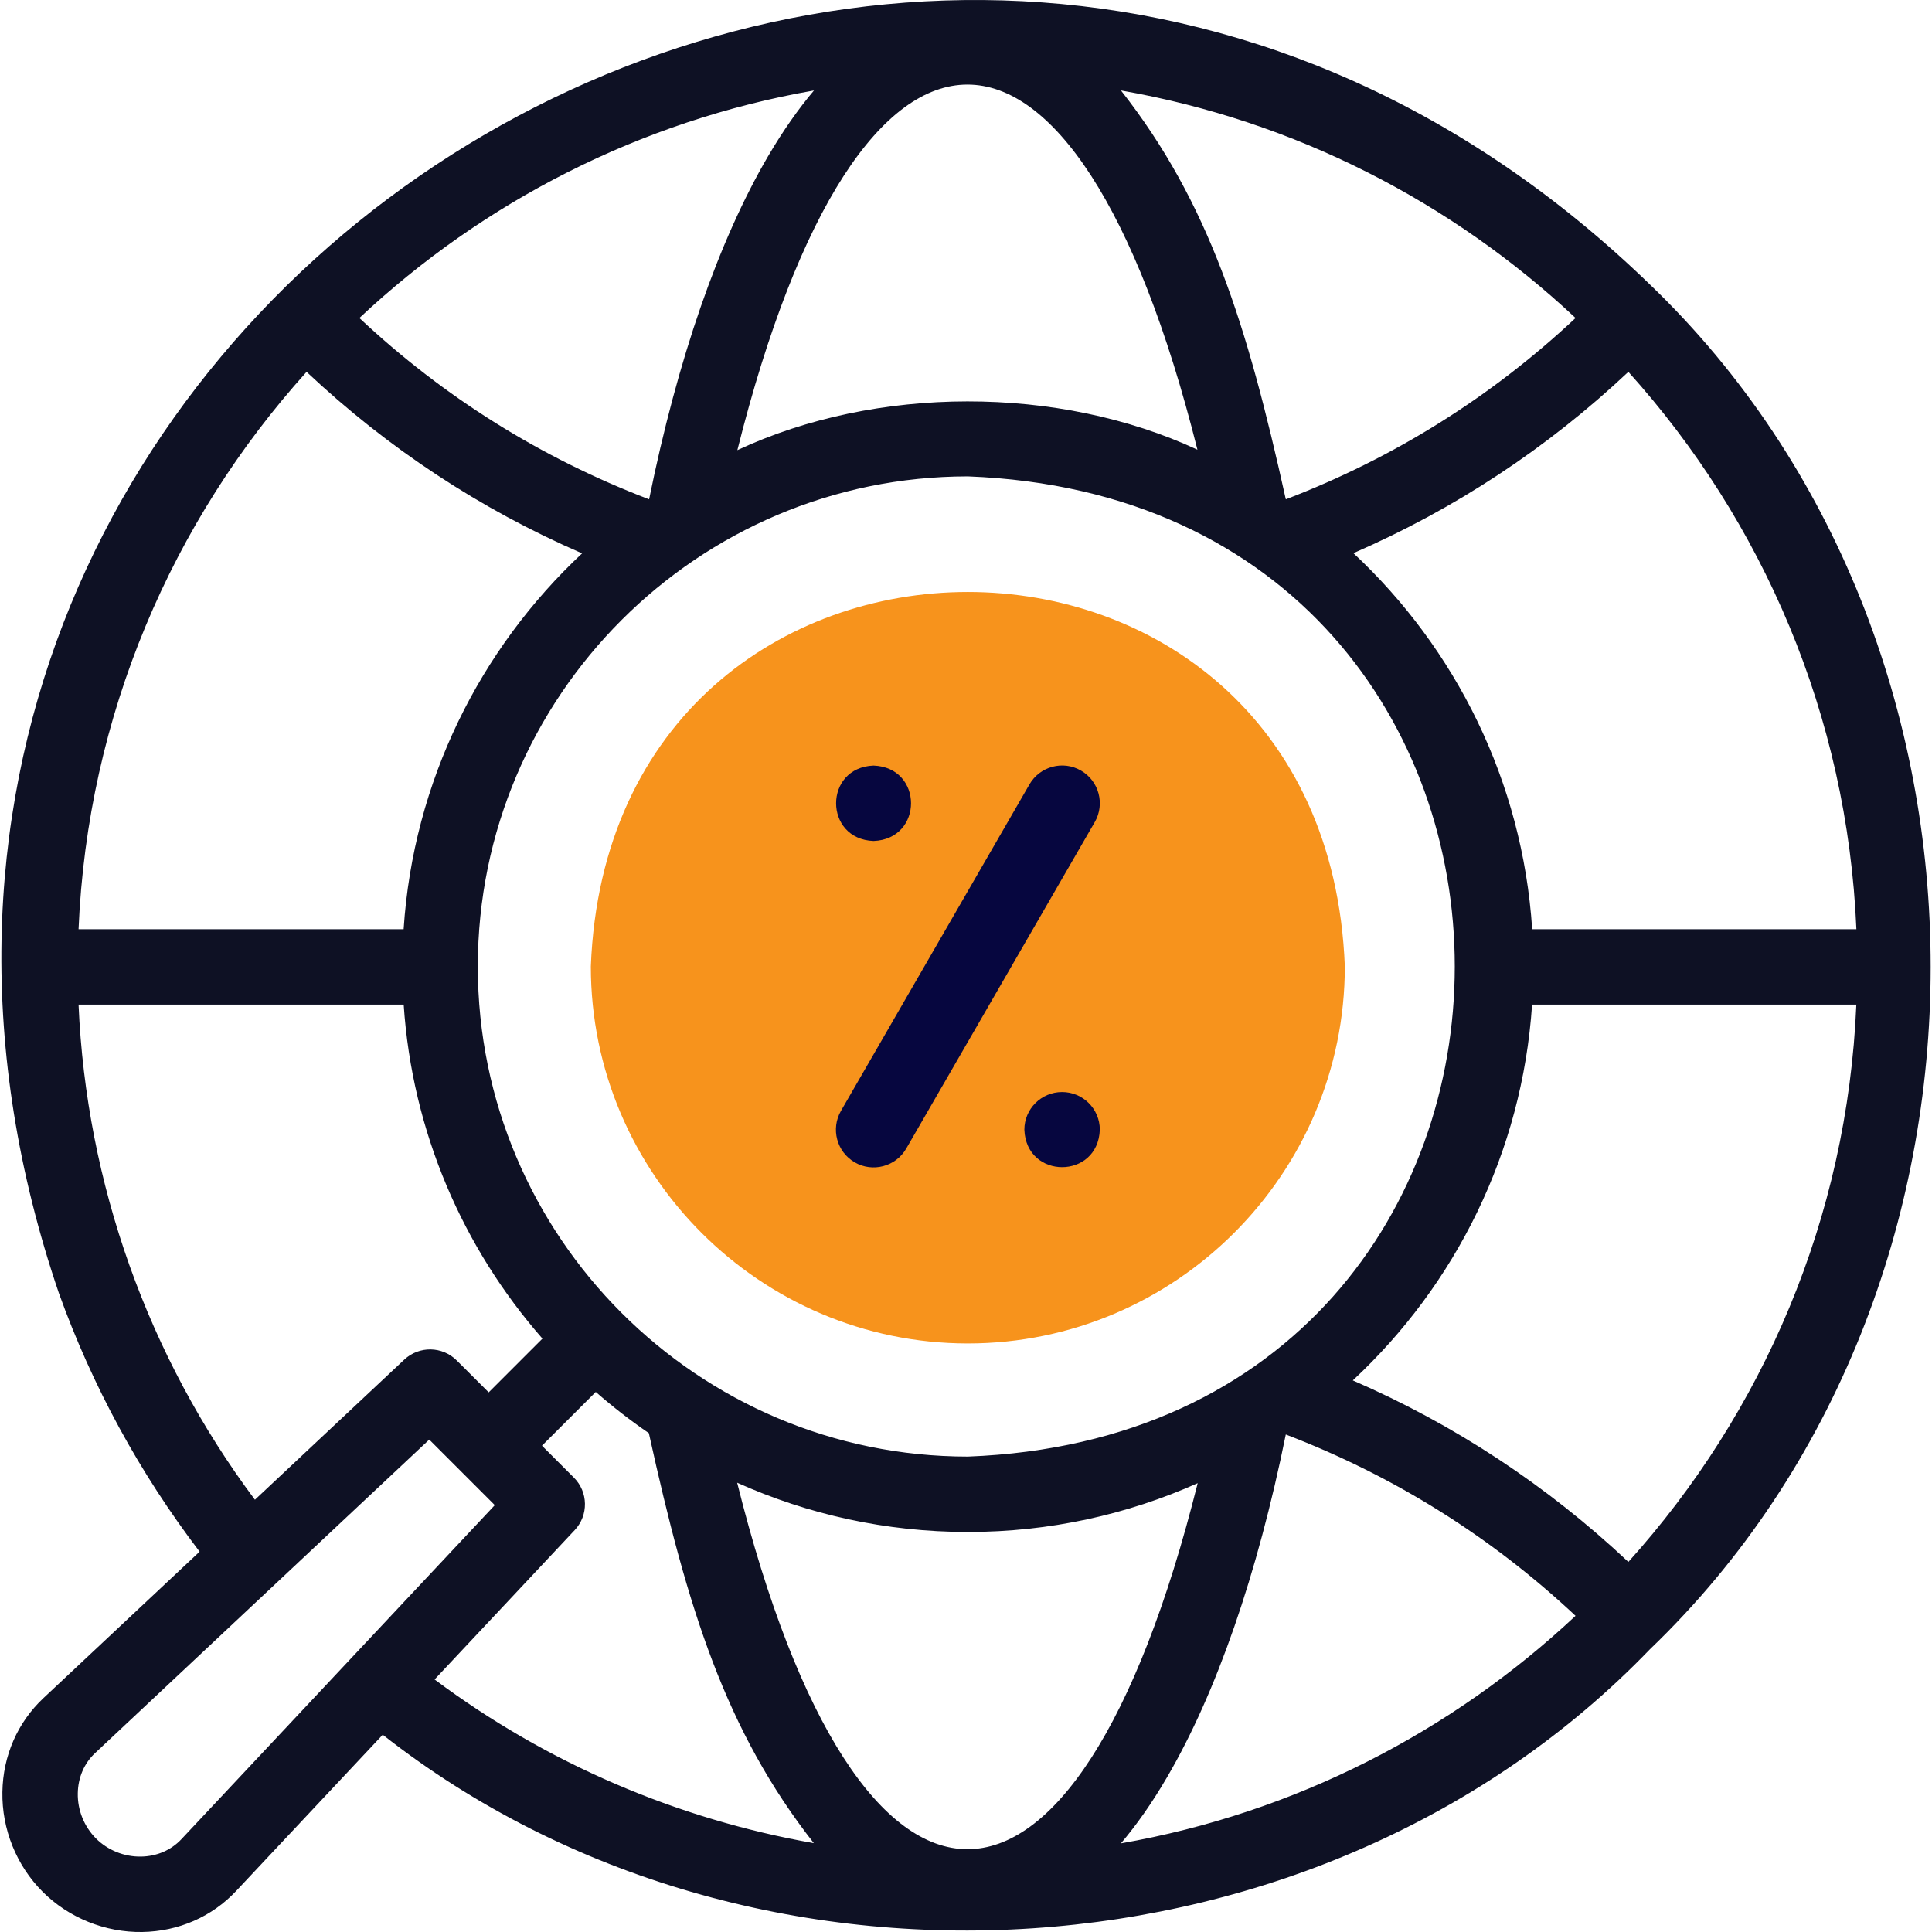 <svg width="38" height="38" viewBox="0 0 38 38" fill="none" xmlns="http://www.w3.org/2000/svg">
<path fill-rule="evenodd" clip-rule="evenodd" d="M19.036 26.424C23.12 26.424 26.451 23.093 26.451 19.009C26.072 9.187 11.999 9.19 11.621 19.009C11.621 23.093 14.952 26.424 19.036 26.424Z" fill="#F7931C"/>
<path d="M32.451 5.595C17.891 -8.512 -5.377 6.264 1.159 25.437C1.816 27.264 2.746 28.972 3.926 30.519L0.855 33.399C0.345 33.878 0.058 34.534 0.047 35.248C0.035 35.979 0.324 36.694 0.838 37.208C1.353 37.723 2.068 38.011 2.798 38C3.512 37.988 4.169 37.701 4.647 37.191L7.528 34.12C14.804 39.835 26.016 39.12 32.451 32.44C39.815 25.375 39.815 12.661 32.451 5.595ZM32.028 30.721C30.429 29.218 28.612 28.021 26.608 27.151C28.62 25.278 29.94 22.67 30.134 19.759H36.512C36.336 23.964 34.669 27.79 32.028 30.721ZM9.398 19.009C9.398 13.694 13.722 9.37 19.037 9.37C31.808 9.855 31.804 28.166 19.037 28.649C13.722 28.649 9.398 24.325 9.398 19.009ZM7.939 18.276H1.545C1.721 14.071 3.388 10.245 6.03 7.314C7.628 8.818 9.446 10.015 11.449 10.884C9.443 12.76 8.129 15.367 7.939 18.276ZM25.289 9.815C24.525 6.365 23.781 3.988 22.048 1.779C25.471 2.377 28.555 3.973 30.989 6.255C29.332 7.808 27.42 9.005 25.296 9.819C25.293 9.818 25.291 9.816 25.289 9.815ZM23.552 8.845C20.819 7.575 17.233 7.579 14.503 8.854C16.905 -0.729 21.148 -0.735 23.552 8.845ZM15.104 3.078C14.132 4.74 13.326 7.067 12.767 9.821C10.641 9.008 8.727 7.81 7.069 6.255C9.502 3.973 12.587 2.377 16.01 1.779C15.709 2.135 15.405 2.564 15.104 3.078ZM19.037 30.132C20.645 30.132 22.175 29.789 23.557 29.172C21.152 38.78 16.899 38.767 14.499 29.163C15.885 29.785 17.422 30.132 19.037 30.132ZM22.955 34.955C23.927 33.293 24.732 30.967 25.29 28.215C27.416 29.028 29.33 30.226 30.989 31.781C28.555 34.063 25.471 35.659 22.047 36.257C22.35 35.9 22.654 35.471 22.955 34.955ZM30.136 18.276C29.945 15.364 28.629 12.755 26.62 10.88C28.619 10.01 30.433 8.815 32.028 7.314C34.669 10.245 36.336 14.071 36.513 18.276H30.136V18.276ZM1.545 19.759H7.94C8.107 22.266 9.109 24.548 10.669 26.329L9.612 27.386L8.984 26.759C8.701 26.476 8.244 26.468 7.952 26.742L5.014 29.498C2.911 26.686 1.696 23.273 1.545 19.759ZM3.566 36.177C3.364 36.391 3.084 36.512 2.775 36.517C2.443 36.523 2.119 36.392 1.887 36.16C1.655 35.927 1.524 35.604 1.53 35.272C1.535 34.963 1.655 34.682 1.87 34.481L8.443 28.315L9.732 29.604L3.566 36.177ZM11.305 30.094C11.578 29.802 11.571 29.346 11.288 29.063L10.66 28.435L11.718 27.378C12.049 27.668 12.398 27.939 12.762 28.188C13.525 31.65 14.269 34.035 16.007 36.253C13.312 35.779 10.747 34.677 8.548 33.033L11.305 30.094Z" fill="#0E1124"/>
<path d="M21.261 15.156C20.907 14.951 20.453 15.073 20.248 15.428L16.541 21.849C16.336 22.204 16.458 22.657 16.812 22.862C17.161 23.065 17.619 22.948 17.825 22.59L21.533 16.169C21.737 15.814 21.616 15.361 21.261 15.156Z" fill="#06063F"/>
<path d="M17.182 16.541C18.165 16.504 18.164 15.094 17.182 15.058H17.182C16.199 15.094 16.2 16.505 17.182 16.541Z" fill="#06063F"/>
<path d="M20.89 21.479H20.89C20.48 21.479 20.148 21.811 20.148 22.22C20.185 23.202 21.596 23.202 21.632 22.22C21.632 21.811 21.3 21.479 20.89 21.479Z" fill="#06063F"/>
</svg>
